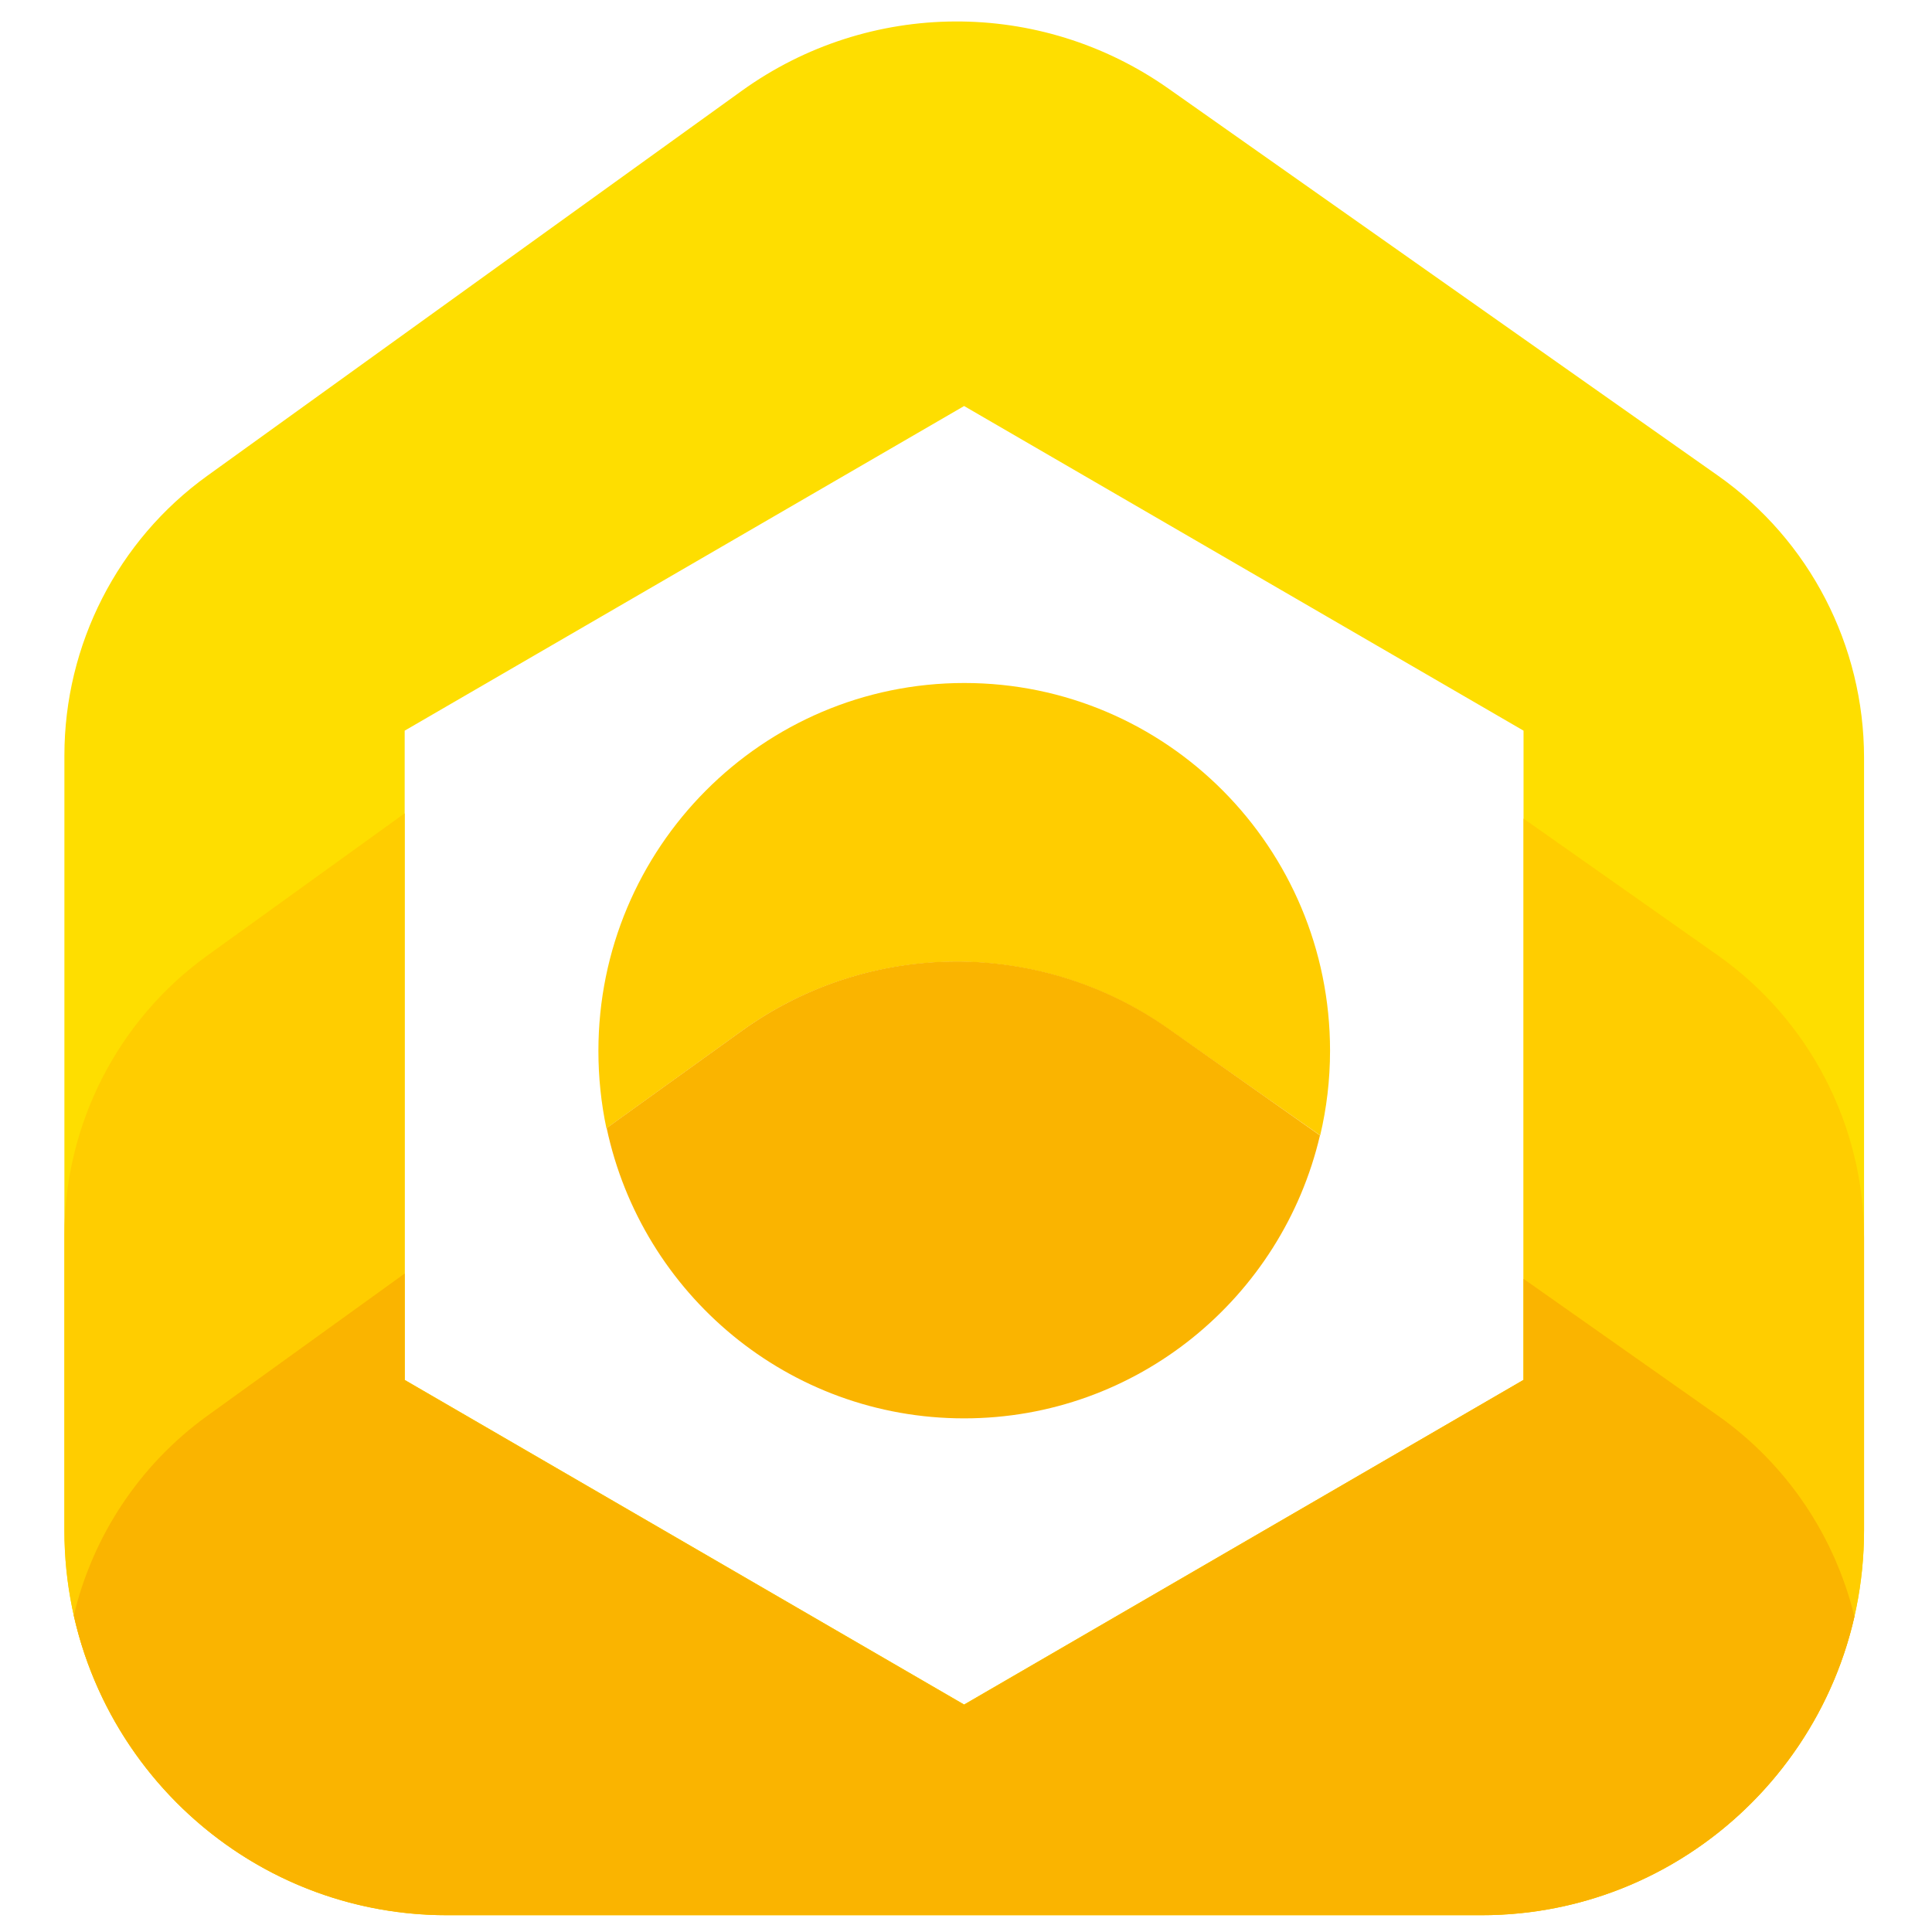 <?xml version="1.0" encoding="UTF-8"?> <svg xmlns="http://www.w3.org/2000/svg" width="180" height="180" viewBox="0 0 180 180" fill="none"><path d="M138.019 178.437H41.65C21.958 178.437 6 162.392 6 142.593V70.39C6 60.051 10.971 50.334 19.313 44.328L69.108 8.462C80.97 -0.075 96.907 -0.161 108.855 8.248L160.079 44.328C168.592 50.334 173.669 60.137 173.669 70.605V142.593C173.669 162.37 157.711 178.437 138.019 178.437ZM141.945 128.564V68.074L89.824 37.828L37.703 68.074V128.564L89.824 158.81L141.945 128.564Z" fill="#FEDE00"></path><path d="M173.669 115.307V142.571C173.669 162.37 157.711 178.415 138.019 178.415H41.65C21.958 178.415 6 162.37 6 142.571V115.093C6 104.754 10.971 95.037 19.313 89.03L37.703 75.774V128.564L89.824 158.809L141.945 128.564V76.267L160.079 89.03C168.592 95.058 173.669 104.861 173.669 115.307ZM122.999 105.783C123.597 103.252 123.917 100.614 123.917 97.889C123.917 78.97 108.663 63.633 89.845 63.633C71.028 63.633 55.752 78.991 55.752 97.911C55.752 100.378 56.008 102.802 56.499 105.118L69.087 96.066C80.949 87.529 96.886 87.443 108.833 95.852L122.999 105.783Z" fill="#FFCD00"></path><path d="M122.978 105.783C119.437 120.906 105.932 132.146 89.824 132.146C73.461 132.146 59.806 120.563 56.521 105.097L69.108 96.044C80.97 87.507 96.907 87.421 108.855 95.83L122.978 105.783ZM160.079 131.91L141.945 119.147V128.564L89.824 158.83L37.704 128.585V118.653L19.313 131.91C13.019 136.457 8.646 143.086 6.875 150.508C10.459 166.488 24.668 178.436 41.651 178.436H138.019C154.959 178.436 169.147 166.553 172.774 150.615C170.939 143.107 166.48 136.436 160.079 131.91Z" fill="#FAB400"></path></svg> 